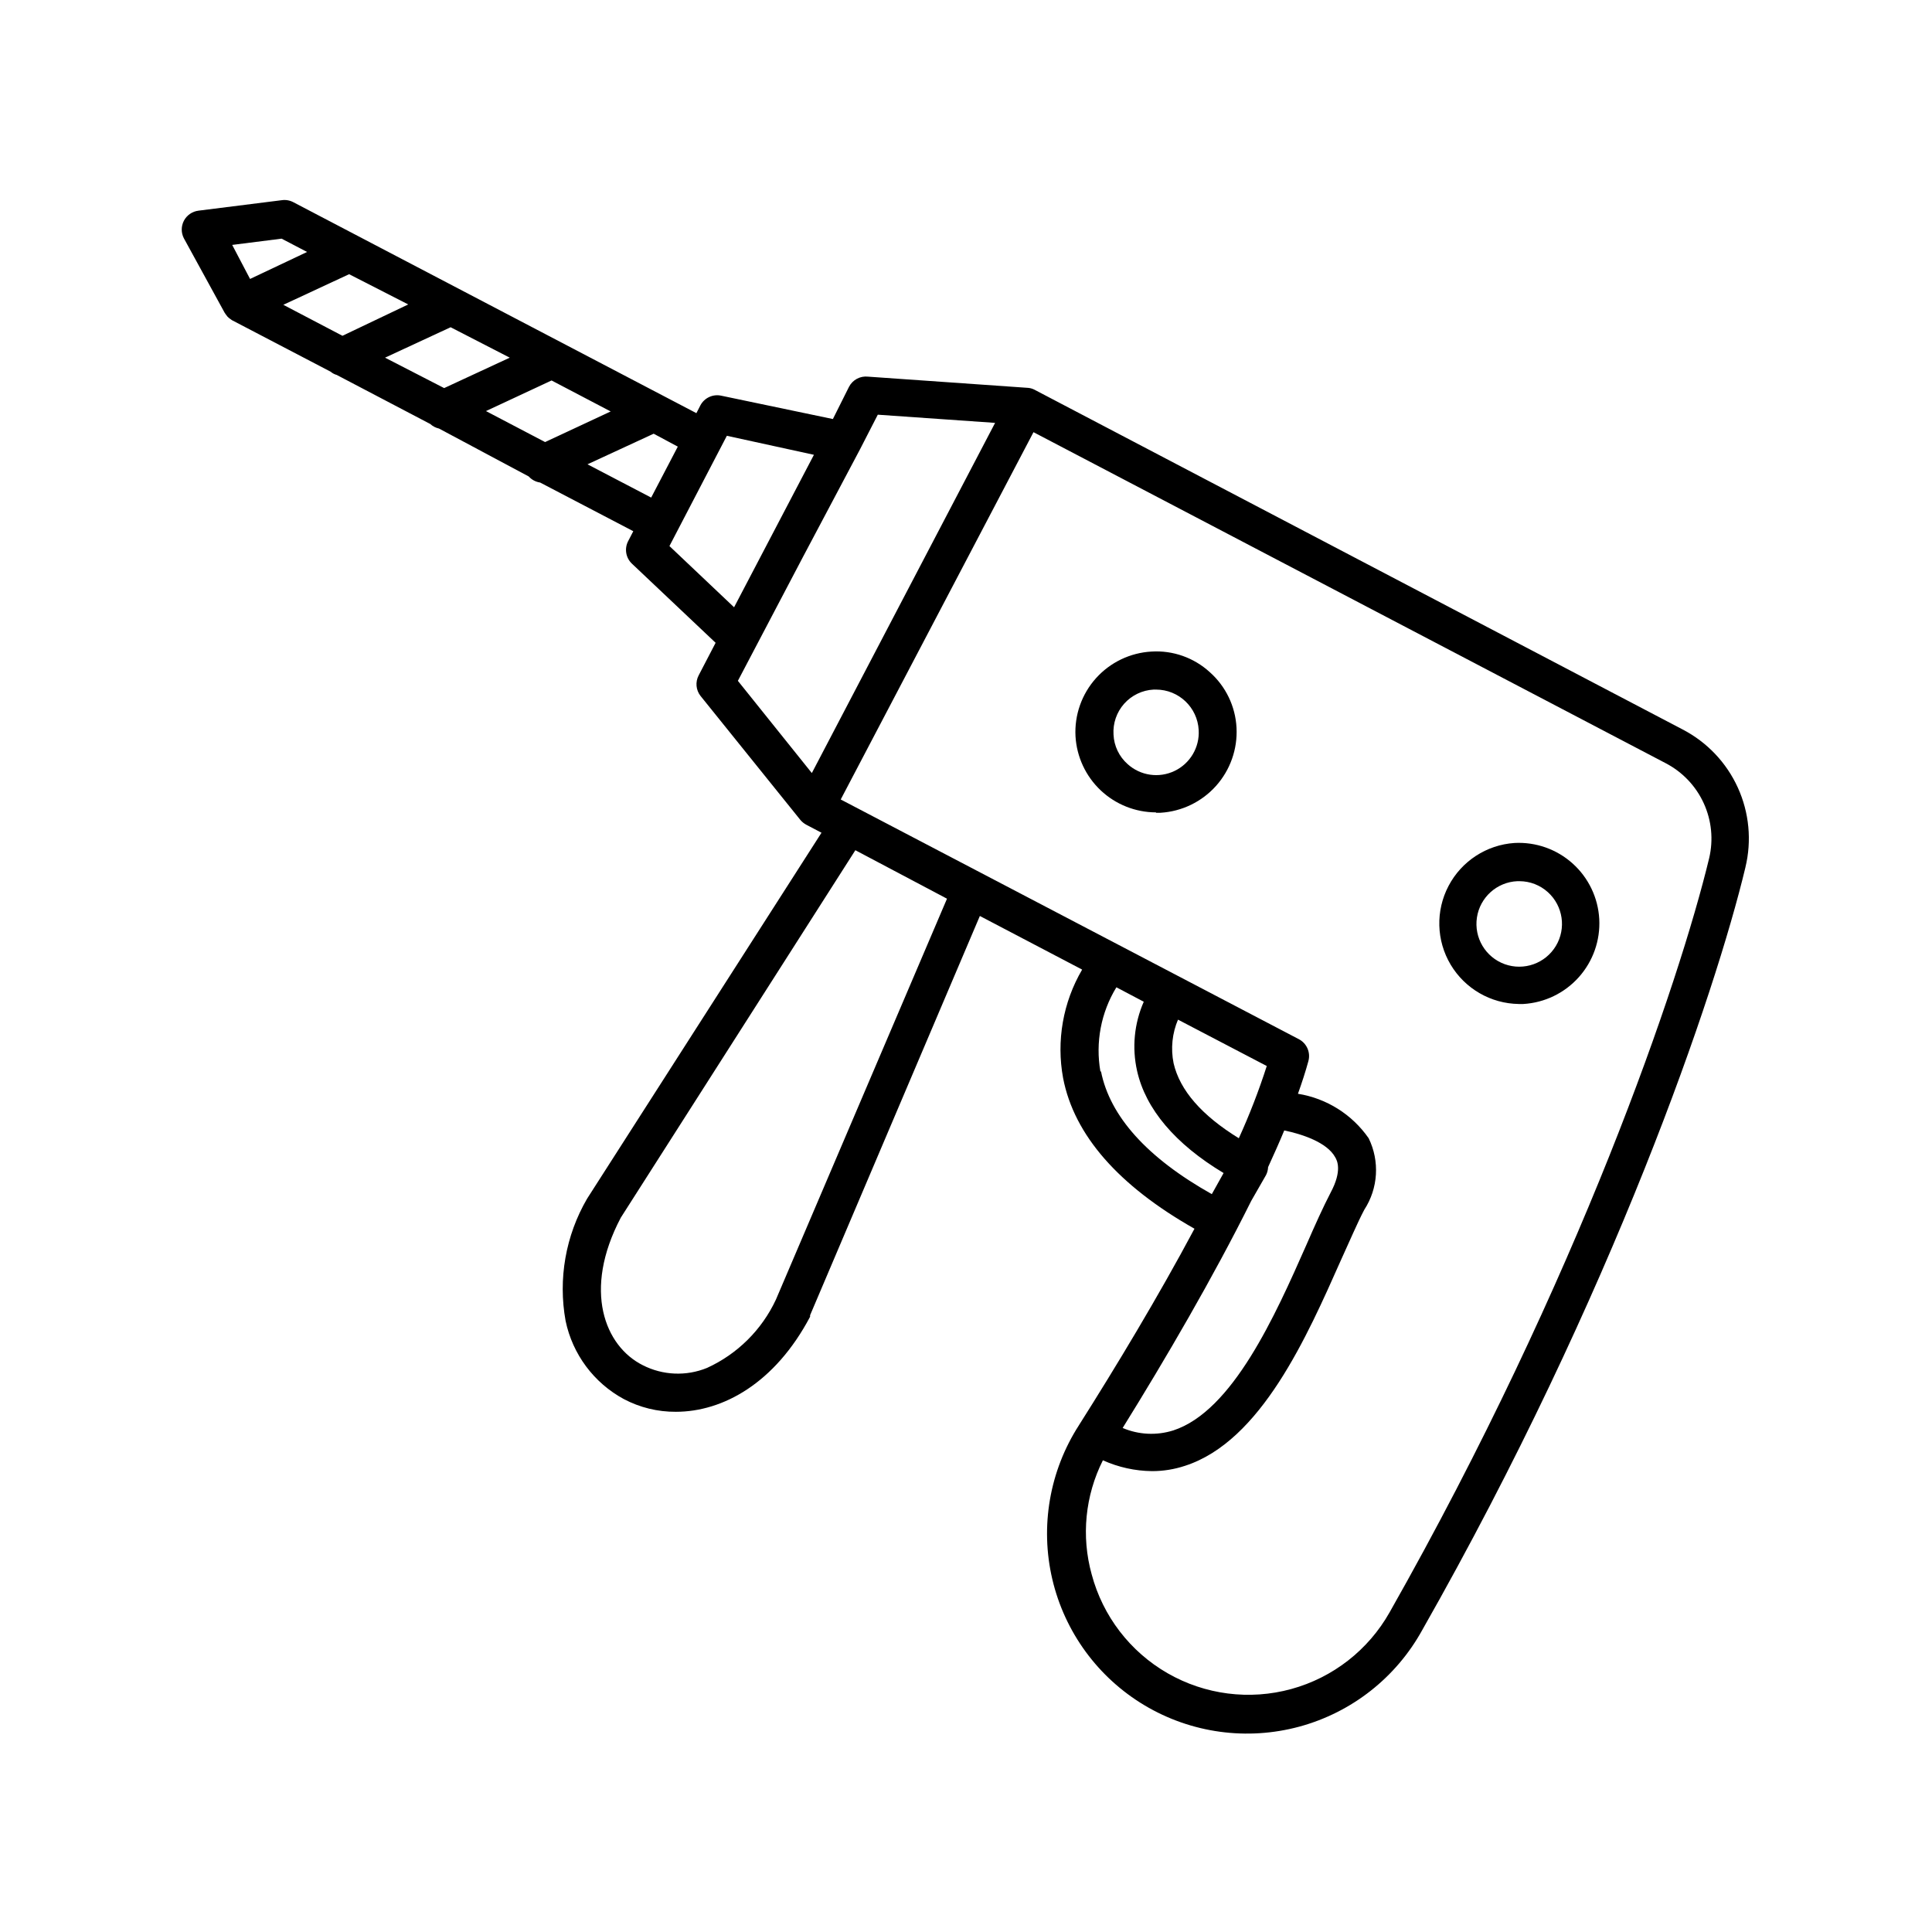 <?xml version="1.0" encoding="UTF-8"?>
<!-- Uploaded to: ICON Repo, www.iconrepo.com, Generator: ICON Repo Mixer Tools -->
<svg fill="#000000" width="800px" height="800px" version="1.1" viewBox="144 144 512 512" xmlns="http://www.w3.org/2000/svg">
 <g>
  <path d="m203.51 226.84 0.301 0.453h0.004c0.184 0.207 0.352 0.426 0.504 0.656l0.453 0.402 0.707 0.504 26.148 13.652h-0.004c0.469 0.402 1.02 0.691 1.613 0.855l24.789 13h-0.004c0.652 0.598 1.453 1.016 2.32 1.207l23.777 12.695c0.789 0.875 1.859 1.445 3.023 1.613l24.688 12.898-1.359 2.621c-1.043 1.996-0.633 4.445 1.008 5.992l22.168 20.961-4.484 8.613c-0.938 1.77-0.742 3.926 0.504 5.492l26.449 32.848c0.438 0.516 0.965 0.941 1.562 1.262l4.031 2.117-62.121 96.98c-5.695 9.777-7.715 21.266-5.695 32.395 1.844 8.836 7.484 16.41 15.418 20.707 4.254 2.25 8.996 3.41 13.805 3.375 12.445 0 26.25-7.559 35.57-25.191v-0.402l44.988-105.8 27.105 14.207v0.004c-5.078 8.672-6.867 18.883-5.039 28.766 2.922 15.113 14.711 28.516 34.812 39.902-9.621 18.035-20.809 36.578-30.633 52.094h0.004c-7.785 12.086-10.324 26.812-7.043 40.805 3.285 13.992 12.109 26.051 24.453 33.414 12.348 7.363 27.152 9.395 41.023 5.633 13.871-3.766 25.621-13 32.555-25.59 50.684-89.176 77.738-169.03 85.648-202.13h-0.004c1.711-7.07 1.004-14.512-2.012-21.133-3.012-6.621-8.156-12.039-14.613-15.395l-171.85-90.082c-0.504-0.25-1.051-0.402-1.613-0.453l-42.422-2.973c-2.07-0.234-4.07 0.824-5.035 2.672l-4.285 8.562-29.621-6.195c-2.199-0.465-4.441 0.586-5.492 2.57l-1.059 2.066-106.76-55.875c-0.969-0.527-2.082-0.723-3.172-0.555l-22.016 2.769-0.004 0.004c-1.637 0.195-3.074 1.184-3.848 2.637-0.773 1.457-0.785 3.199-0.031 4.668zm146.11 261.58c-3.738 8.004-10.203 14.414-18.238 18.086-5.508 2.254-11.727 1.996-17.027-0.707-10.078-5.039-15.973-19.852-5.844-39.094l62.168-97.387 24.285 12.848zm86-60.457c-1.352-7.707 0.152-15.645 4.234-22.32l7.254 3.828c-2.535 5.769-3.156 12.195-1.766 18.34 2.266 10.078 10.078 19.348 22.922 27.055l-3.121 5.594c-17.129-9.625-27.004-20.605-29.371-32.547zm20.453-13.805 23.629 12.344h0.004c-2.094 6.519-4.566 12.914-7.406 19.145-9.824-6.047-15.617-12.695-17.281-19.852-0.801-3.926-0.379-8.008 1.207-11.688zm19.5 48.113 3.93-6.852c0.336-0.656 0.527-1.379 0.555-2.117 1.512-3.324 2.973-6.551 4.281-9.723 4.637 0.957 11.336 3.125 13.504 7.106 0.504 0.855 1.914 3.527-1.211 9.371-1.965 3.777-4.082 8.465-6.449 13.906-8.211 18.59-19.496 43.984-35.266 49.121v-0.004c-4.402 1.387-9.156 1.156-13.402-0.652 11.387-18.34 23.98-39.902 34.059-60.156zm-57.688-203.74 167.52 87.715c4.453 2.312 8.008 6.047 10.098 10.609 2.09 4.566 2.598 9.695 1.438 14.582-7.859 32.645-34.562 111.39-84.691 199.86-5.633 9.973-15.012 17.285-26.055 20.312-11.047 3.027-22.84 1.523-32.773-4.184-9.93-5.703-17.172-15.137-20.117-26.203-2.801-10.098-1.738-20.871 2.973-30.23 4.086 1.844 8.512 2.824 12.996 2.871 2.981 0.008 5.941-0.469 8.77-1.41 20.152-6.5 32.344-34.309 41.363-54.613 2.316-5.039 4.332-9.824 6.144-13.25 3.688-5.672 4.129-12.863 1.16-18.941-4.387-6.316-11.152-10.574-18.742-11.789 1.059-2.973 2.016-5.894 2.769-8.664v-0.004c0.625-2.281-0.422-4.691-2.519-5.793l-121.42-63.531zm-45.996 4.586 4.734-9.219 31.086 2.168-48.566 92.801-19.598-24.438 17.23-32.797zm-35.266-3.629 23.074 5.039-21.16 40.406-17.129-16.223zm-13 2.871-7.055 13.504-16.879-8.816 17.535-8.109zm-17.785-9.32-17.383 8.113-15.668-8.211 17.383-8.113zm-26.75-14.254-17.383 8.062-15.668-8.062 17.383-8.062zm-26.902-14.105-17.434 8.309-15.668-8.211 17.434-8.113zm-33.555-17.434 6.75 3.527-15.113 7.152-4.734-9.02z"/>
  <path d="m546.51 410.07h1.16-0.004c5.656-0.324 10.949-2.875 14.727-7.098 3.777-4.223 5.731-9.766 5.426-15.422-0.312-5.652-2.852-10.945-7.066-14.723-4.211-3.781-9.75-5.731-15.402-5.43-7.41 0.5-14.027 4.812-17.477 11.391-3.453 6.578-3.238 14.477 0.562 20.855 3.805 6.379 10.645 10.328 18.074 10.426zm-0.406-32.547h0.605c2.777 0.016 5.453 1.055 7.508 2.922 4.012 3.637 4.894 9.598 2.109 14.238-2.789 4.644-8.469 6.664-13.562 4.832-5.09-1.836-8.176-7.016-7.363-12.367 0.812-5.352 5.297-9.383 10.703-9.625z"/>
  <path d="m450.38 359.39h1.16c5.648-0.336 10.938-2.894 14.711-7.109 3.773-4.219 5.731-9.758 5.441-15.41-0.289-5.676-2.852-10.996-7.106-14.762-4.191-3.824-9.754-5.789-15.414-5.441-5.652 0.312-10.949 2.856-14.727 7.066-3.777 4.215-5.731 9.754-5.426 15.402 0.32 5.441 2.703 10.555 6.66 14.301 3.961 3.742 9.199 5.836 14.648 5.852zm-0.555-32.648 0.555 0.004c6.012 0.016 10.965 4.727 11.285 10.73 0.266 4.574-2.262 8.855-6.394 10.832-4.133 1.98-9.051 1.262-12.445-1.816-2.25-1.988-3.598-4.809-3.731-7.809-0.191-2.996 0.824-5.945 2.82-8.191 1.996-2.242 4.812-3.594 7.809-3.746z"/>
 </g>
</svg>